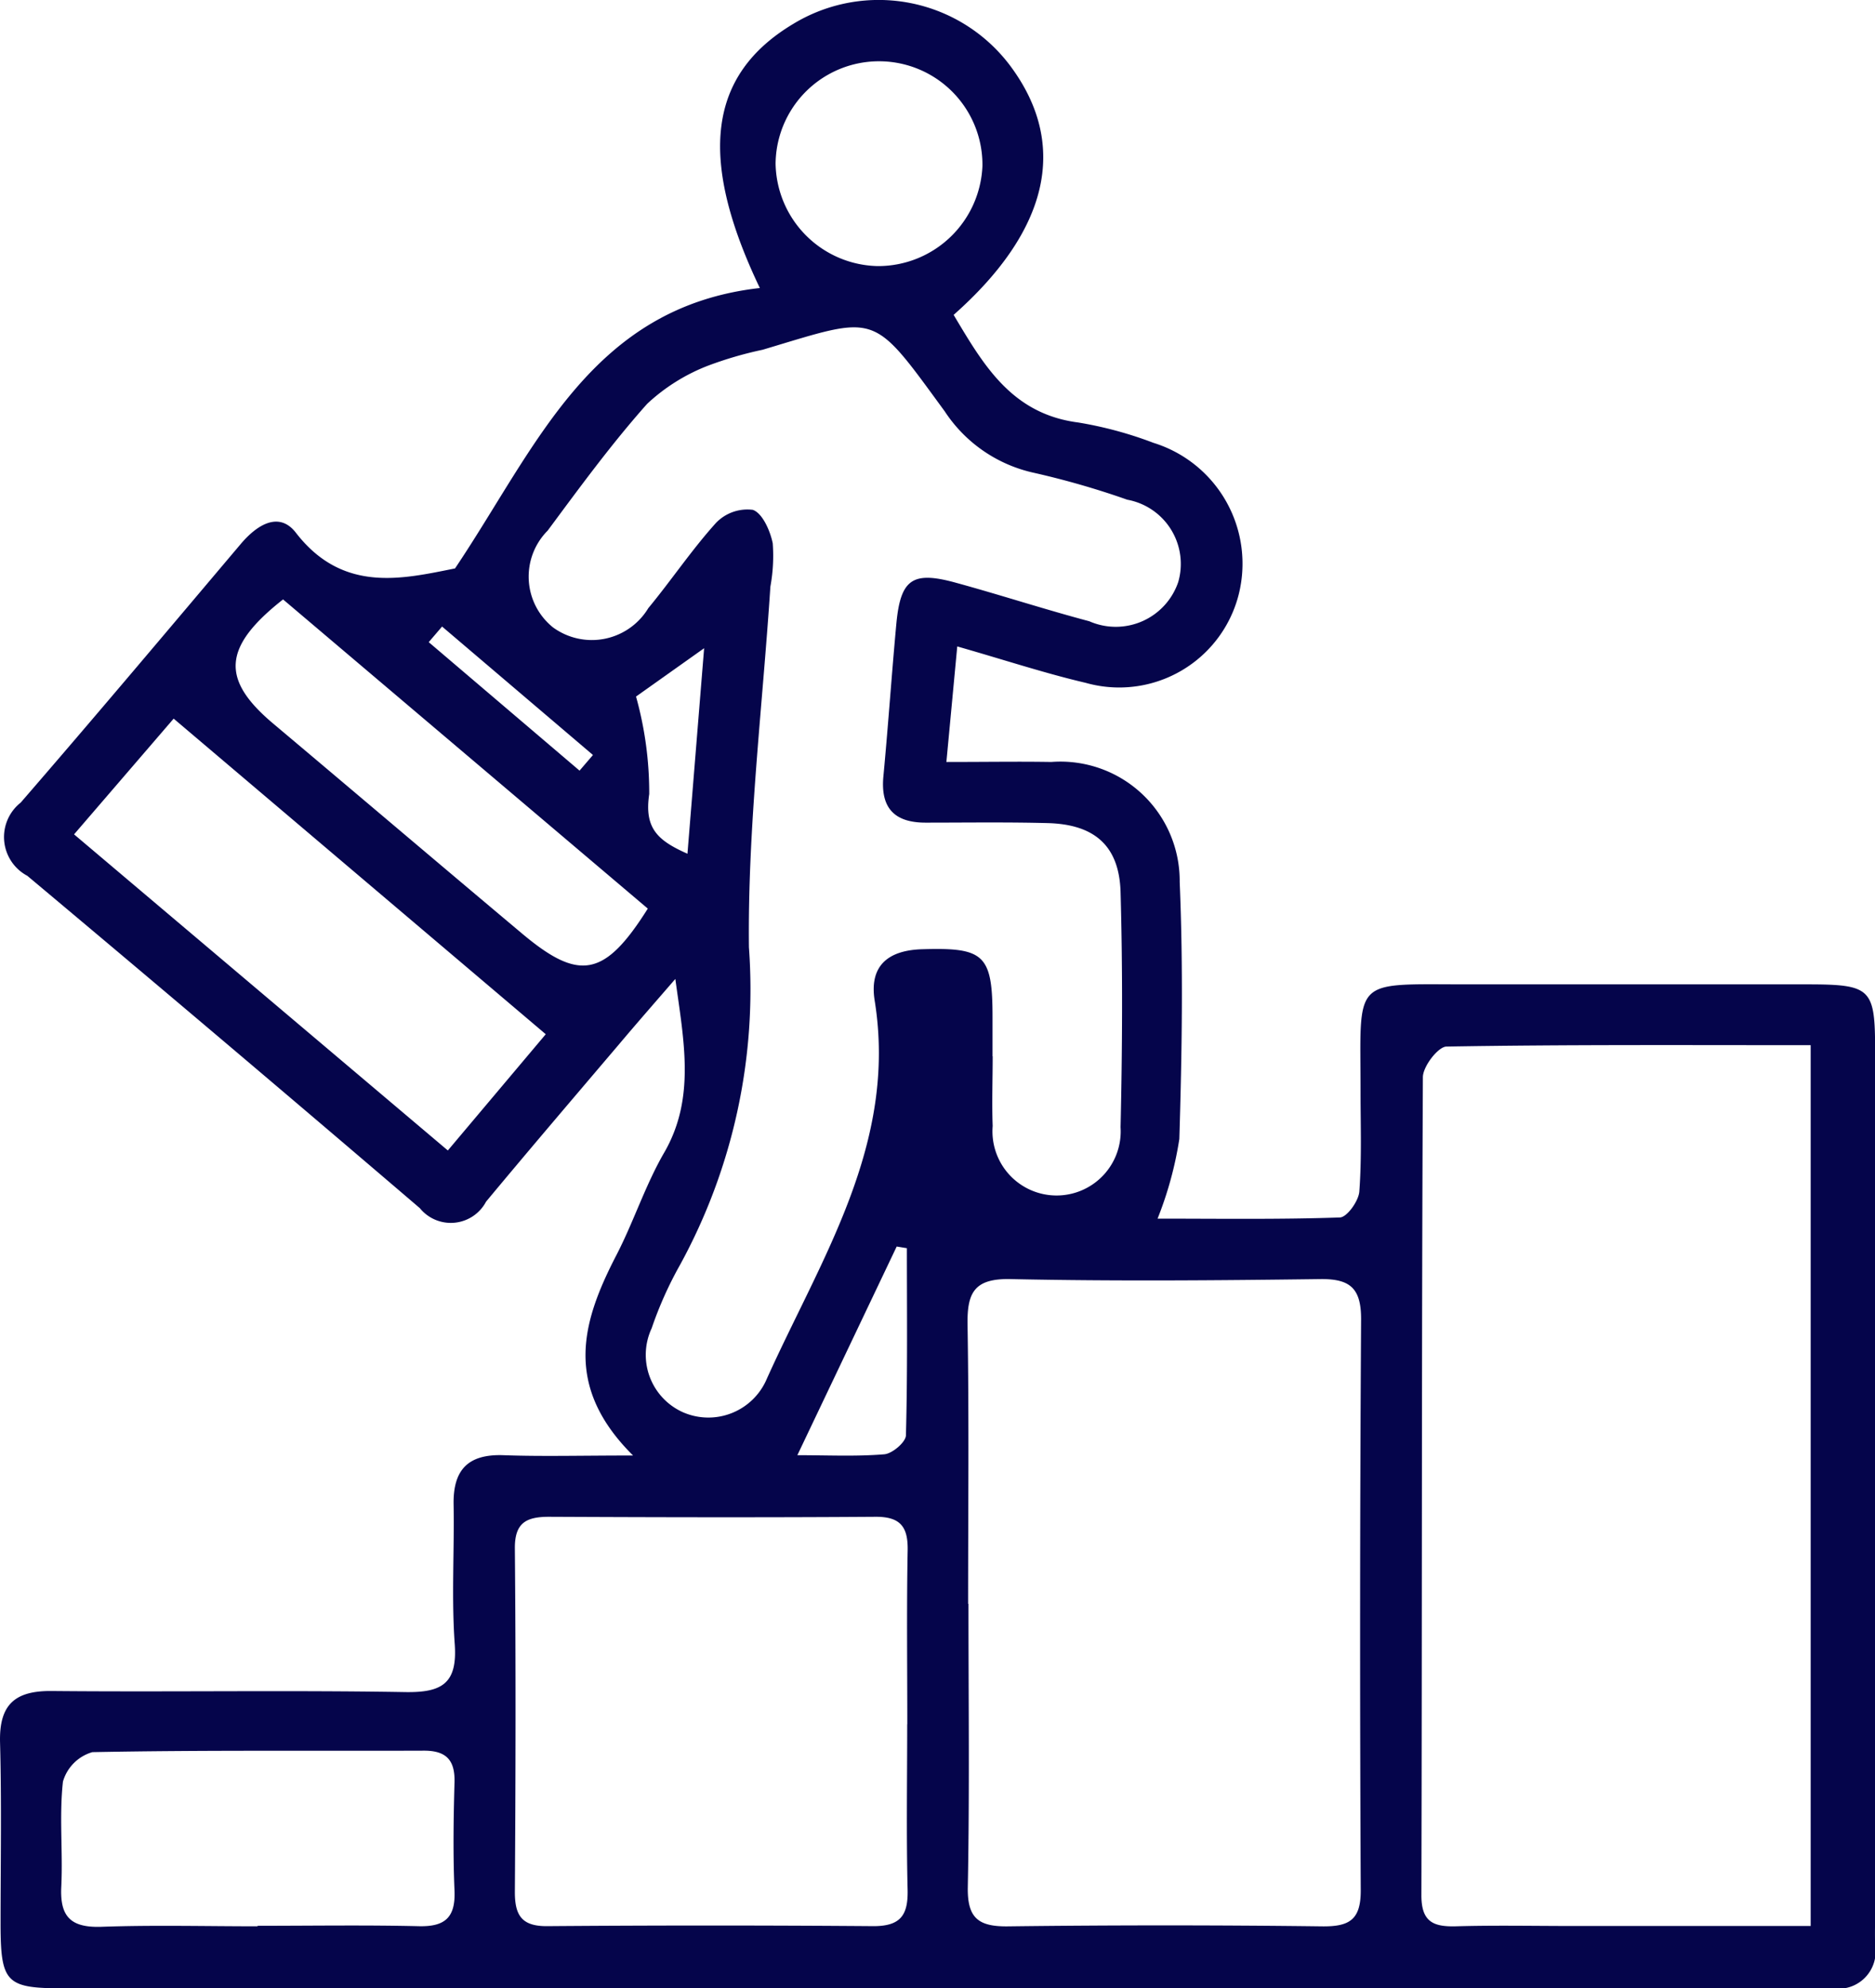 <svg id="Group_1642" data-name="Group 1642" xmlns="http://www.w3.org/2000/svg" xmlns:xlink="http://www.w3.org/1999/xlink" width="36.785" height="38.997" viewBox="0 0 36.785 38.997">
  <defs>
    <clipPath id="clip-path">
      <rect id="Rectangle_1038" data-name="Rectangle 1038" width="36.785" height="38.997" fill="#05054b"/>
    </clipPath>
  </defs>
  <g id="Group_1641" data-name="Group 1641" clip-path="url(#clip-path)">
    <path id="Path_588" data-name="Path 588" d="M12.418,28.546c-1.382-1.373-.992-2.639-.326-3.926.34-.657.568-1.374.938-2.012.618-1.067.386-2.188.219-3.407-.374.432-.75.861-1.12,1.3-.867,1.02-1.737,2.038-2.593,3.068a.783.783,0,0,1-1.3.127q-3.833-3.278-7.7-6.518a.861.861,0,0,1-.13-1.436c1.455-1.679,2.886-3.38,4.321-5.077.313-.369.746-.645,1.078-.216.92,1.191,2.088.907,3.122.7,1.593-2.37,2.659-5.125,5.98-5.5-1.23-2.573-1-4.192.66-5.183a3.225,3.225,0,0,1,4.274.854c1.117,1.525.739,3.2-1.132,4.856.579.969,1.131,1.94,2.44,2.11a7.615,7.615,0,0,1,1.481.4A2.481,2.481,0,0,1,24.3,11.667a2.418,2.418,0,0,1-3,1.726c-.8-.187-1.585-.447-2.52-.714l-.213,2.266c.766,0,1.412-.011,2.058,0A2.34,2.34,0,0,1,23.144,17.3c.071,1.677.044,3.361-.007,5.04a7.175,7.175,0,0,1-.427,1.562c1.206,0,2.391.018,3.574-.023.14,0,.37-.322.384-.508.049-.652.024-1.309.024-1.964,0-2.248-.187-2.1,2.057-2.1q3.335,0,6.671,0c1.3,0,1.368.066,1.367,1.329q0,8.418,0,16.837c0,.228-.006.456,0,.684a.728.728,0,0,1-.832.841l-.513,0H1.227c-1.1,0-1.212-.112-1.216-1.23,0-1.2.022-2.394-.01-3.589-.02-.738.282-1.019,1.013-1.012,2.309.022,4.618-.018,6.927.021.726.013,1.037-.163.98-.945-.065-.907-.006-1.822-.022-2.734-.012-.68.283-.992.979-.967.755.027,1.511.006,2.539.006M35.523,20.5c-2.428,0-4.786-.013-7.143.027-.165,0-.464.39-.465.6-.026,5.35-.015,10.7-.029,16.049,0,.519.234.618.678.606.768-.022,1.537-.006,2.306-.006h4.653Zm-16.048.218c0,.456-.017.913,0,1.368a1.258,1.258,0,1,0,2.509.022c.035-1.538.043-3.078,0-4.615-.028-.91-.517-1.325-1.431-1.349-.8-.021-1.6-.009-2.395-.009-.609,0-.886-.286-.827-.908.094-.993.161-1.988.253-2.981.081-.883.312-1.051,1.159-.819.879.24,1.746.524,2.627.758a1.294,1.294,0,0,0,1.745-.768,1.28,1.28,0,0,0-1-1.616A16.366,16.366,0,0,0,20.3,9.277a2.814,2.814,0,0,1-1.765-1.208c-1.45-1.981-1.292-1.89-3.573-1.209a7.4,7.4,0,0,0-1.065.31,3.7,3.7,0,0,0-1.2.75c-.7.786-1.324,1.64-1.952,2.487a1.278,1.278,0,0,0,.106,1.9,1.294,1.294,0,0,0,1.868-.379c.454-.549.852-1.145,1.328-1.672A.853.853,0,0,1,14.77,10c.189.067.34.41.39.656a3.334,3.334,0,0,1-.046.849c-.154,2.359-.447,4.719-.421,7.076a11.263,11.263,0,0,1-1.35,6.225,7.409,7.409,0,0,0-.558,1.246A1.233,1.233,0,0,0,13.4,27.7a1.245,1.245,0,0,0,1.645-.659c1.065-2.365,2.566-4.608,2.115-7.415-.106-.657.232-.988.934-1.008,1.209-.036,1.379.1,1.378,1.33,0,.256,0,.513,0,.769M19,31.455H19c0,1.852.023,3.7-.013,5.556-.012.616.213.78.793.772q3.079-.038,6.158,0c.535.006.761-.127.758-.711q-.028-5.6.007-11.2c0-.6-.211-.792-.8-.784-2.024.026-4.049.043-6.072,0-.72-.017-.86.266-.849.9.03,1.823.011,3.647.011,5.47M17.8,33.82c0-1.137-.014-2.275.007-3.412.009-.467-.147-.662-.636-.658-2.134.015-4.267.01-6.4,0-.446,0-.675.116-.67.624.02,2.246.015,4.492,0,6.738,0,.458.137.671.635.667q3.2-.025,6.4,0c.537,0,.682-.22.67-.718-.026-1.08-.008-2.161-.008-3.241M1.453,16.365l7.333,6.2,1.921-2.28-7.3-6.19L1.453,16.365m3.6,21.413v-.006c1.055,0,2.11-.017,3.164.008.513.012.72-.17.7-.693-.031-.711-.02-1.424,0-2.136.01-.435-.169-.616-.605-.614-2.166.008-4.333-.013-6.5.029a.845.845,0,0,0-.577.578c-.075.675,0,1.366-.032,2.048-.032.586.169.818.776.8,1.025-.037,2.052-.01,3.078-.01m.5-26.028c-1.194.938-1.223,1.574-.2,2.436,1.631,1.372,3.255,2.752,4.887,4.122,1.122.942,1.619.853,2.465-.491L5.545,11.75M17.219,5.219a2.048,2.048,0,0,0,2.055-1.965,2.029,2.029,0,0,0-4.058-.046,2.046,2.046,0,0,0,2,2.011M15.642,28.542c.594,0,1.154.028,1.707-.018.157-.013.421-.238.424-.371.033-1.223.019-2.447.019-3.671l-.2-.033-1.949,4.093m-3.165-14.88a7.02,7.02,0,0,1,.259,1.912c-.1.671.162.91.75,1.171l.327-4.031-1.336.948m-1.108,1.453.263-.307L8.673,12.289l-.262.306,2.959,2.52" transform="translate(0 0)" fill="#05054b"/>
  </g>
</svg>
